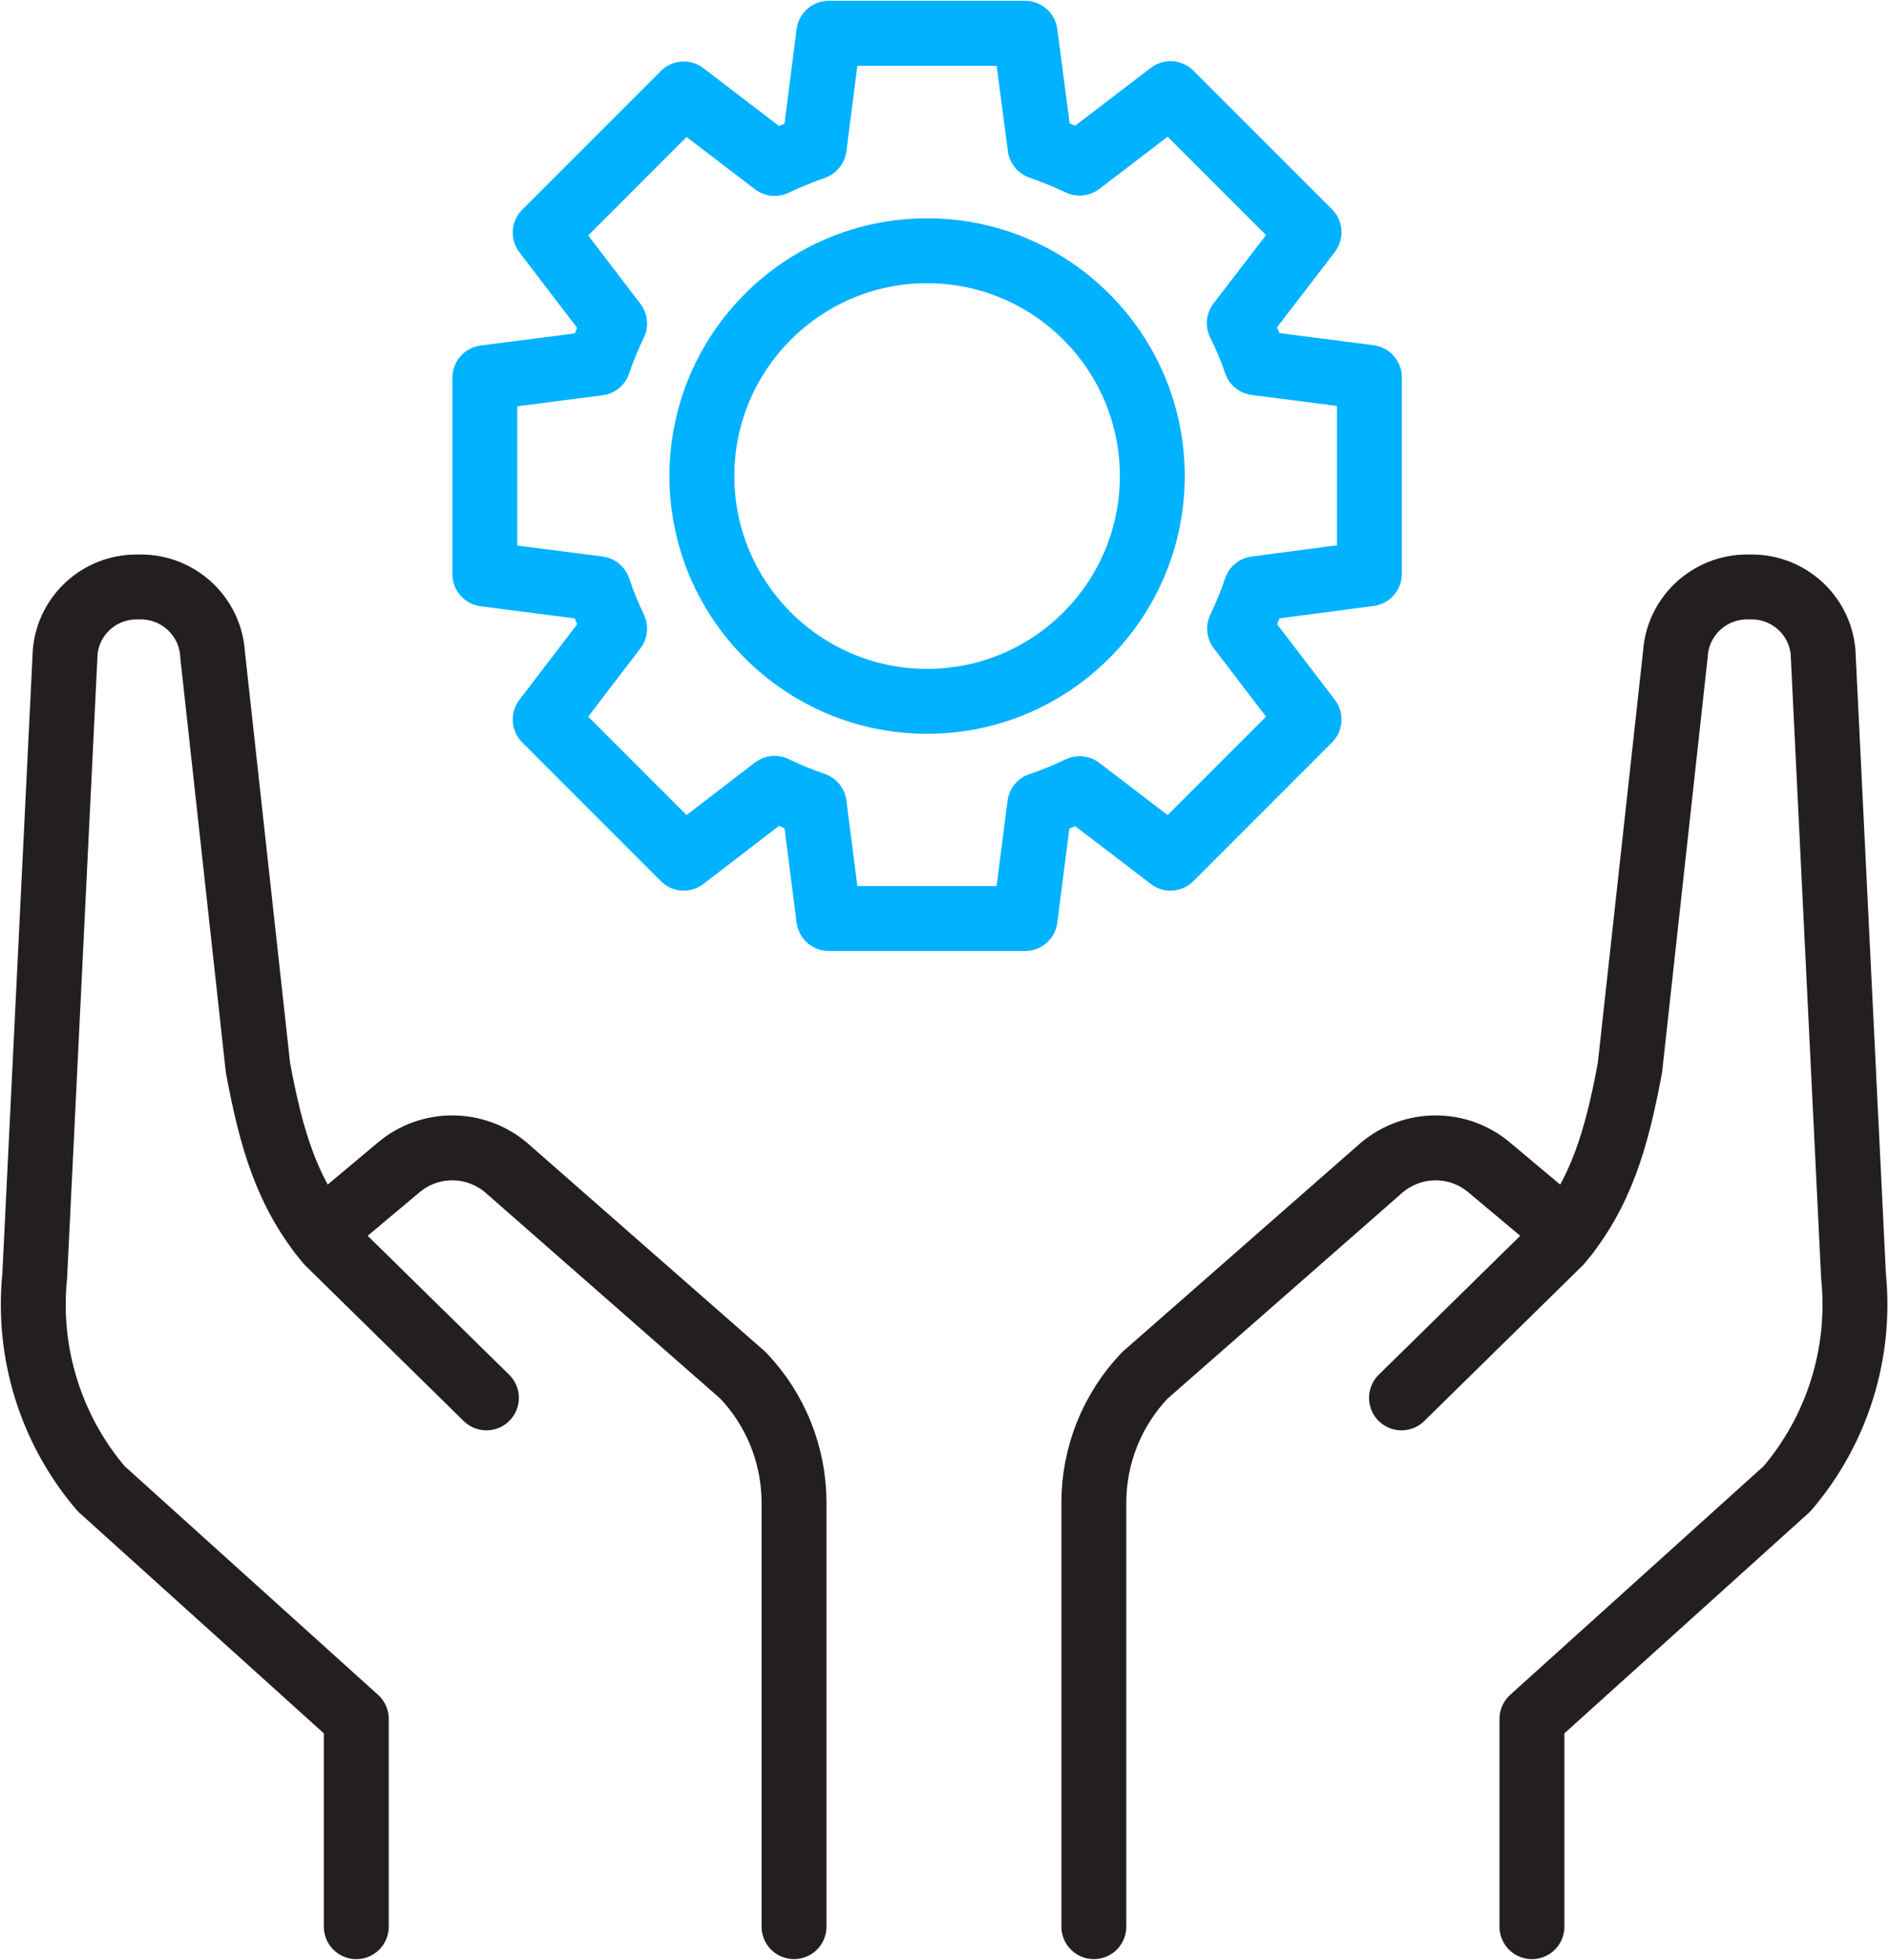 <svg width="511" height="530" viewBox="0 0 511 530" fill="none" xmlns="http://www.w3.org/2000/svg">
<path d="M214.793 520.991V406.348C214.793 393.532 209.877 381.242 201.011 371.937L136.842 315.669C128.415 308.647 116.213 308.647 107.874 315.669L86.719 333.401" stroke="#231F20" stroke-width="17.556" stroke-miterlimit="10" stroke-linecap="round" stroke-linejoin="round"/>
<path d="M131.582 378.002L88.745 335.954C77.596 322.611 73.383 308.04 69.784 288.728L57.494 176.894C56.88 166.711 48.365 158.723 38.094 158.723H36.953C26.946 158.723 18.607 166.272 17.641 176.191L9.39 345.084C7.283 365.888 13.779 386.692 27.385 402.581L96.382 464.818V520.999" stroke="#231F20" stroke-width="17.556" stroke-miterlimit="10" stroke-linecap="round" stroke-linejoin="round"/>
<path d="M295.902 520.991V406.348C295.902 393.532 300.818 381.242 309.684 371.937L373.853 315.669C382.28 308.647 394.481 308.647 402.821 315.669L423.976 333.401" stroke="#231F20" stroke-width="17.556" stroke-miterlimit="10" stroke-linecap="round" stroke-linejoin="round"/>
<path d="M379.125 378.002L421.963 335.954C433.111 322.611 437.324 308.04 440.923 288.728L453.213 176.894C453.827 166.711 462.342 158.723 472.613 158.723H473.842C483.849 158.723 492.188 166.272 493.154 176.191L501.405 345.084C503.512 365.888 497.016 386.692 483.41 402.581L414.413 464.818V520.999" stroke="#231F20" stroke-width="17.556" stroke-miterlimit="10" stroke-linecap="round" stroke-linejoin="round"/>
<path d="M339.722 159.195C338.493 162.882 337.001 166.481 335.333 169.992L354.118 194.571L316.636 232.054L292.057 213.268C288.545 214.936 284.946 216.429 281.259 217.658L277.309 248.381H224.201L220.251 217.57C216.564 216.341 213.053 214.849 209.542 213.181L184.963 232.054L147.48 194.571L166.265 169.992C164.597 166.481 163.105 162.882 161.876 159.195L131.152 155.245V102.137L161.876 98.186C163.105 94.5 164.597 90.988 166.265 87.477L147.48 62.898L184.963 25.415L209.542 44.2C213.053 42.533 216.564 41.128 220.251 39.812L224.201 9H277.309L281.347 39.724C285.034 41.04 288.545 42.445 292.057 44.113L316.636 25.327L354.118 62.81L335.245 87.389C337.001 90.9 338.493 94.412 339.722 98.099L370.446 102.049V155.157L339.722 159.195Z" stroke="#00B2FF" stroke-width="17.556" stroke-miterlimit="10" stroke-linecap="round" stroke-linejoin="round"/>
<path d="M311.714 128.729C311.714 162.35 284.414 189.65 250.794 189.65C217.173 189.65 189.873 162.35 189.873 128.729C189.873 95.109 217.173 67.809 250.794 67.809C284.414 67.809 311.714 95.109 311.714 128.729Z" stroke="#00B2FF" stroke-width="17.556" stroke-miterlimit="10" stroke-linecap="round" stroke-linejoin="round"/>
</svg>
